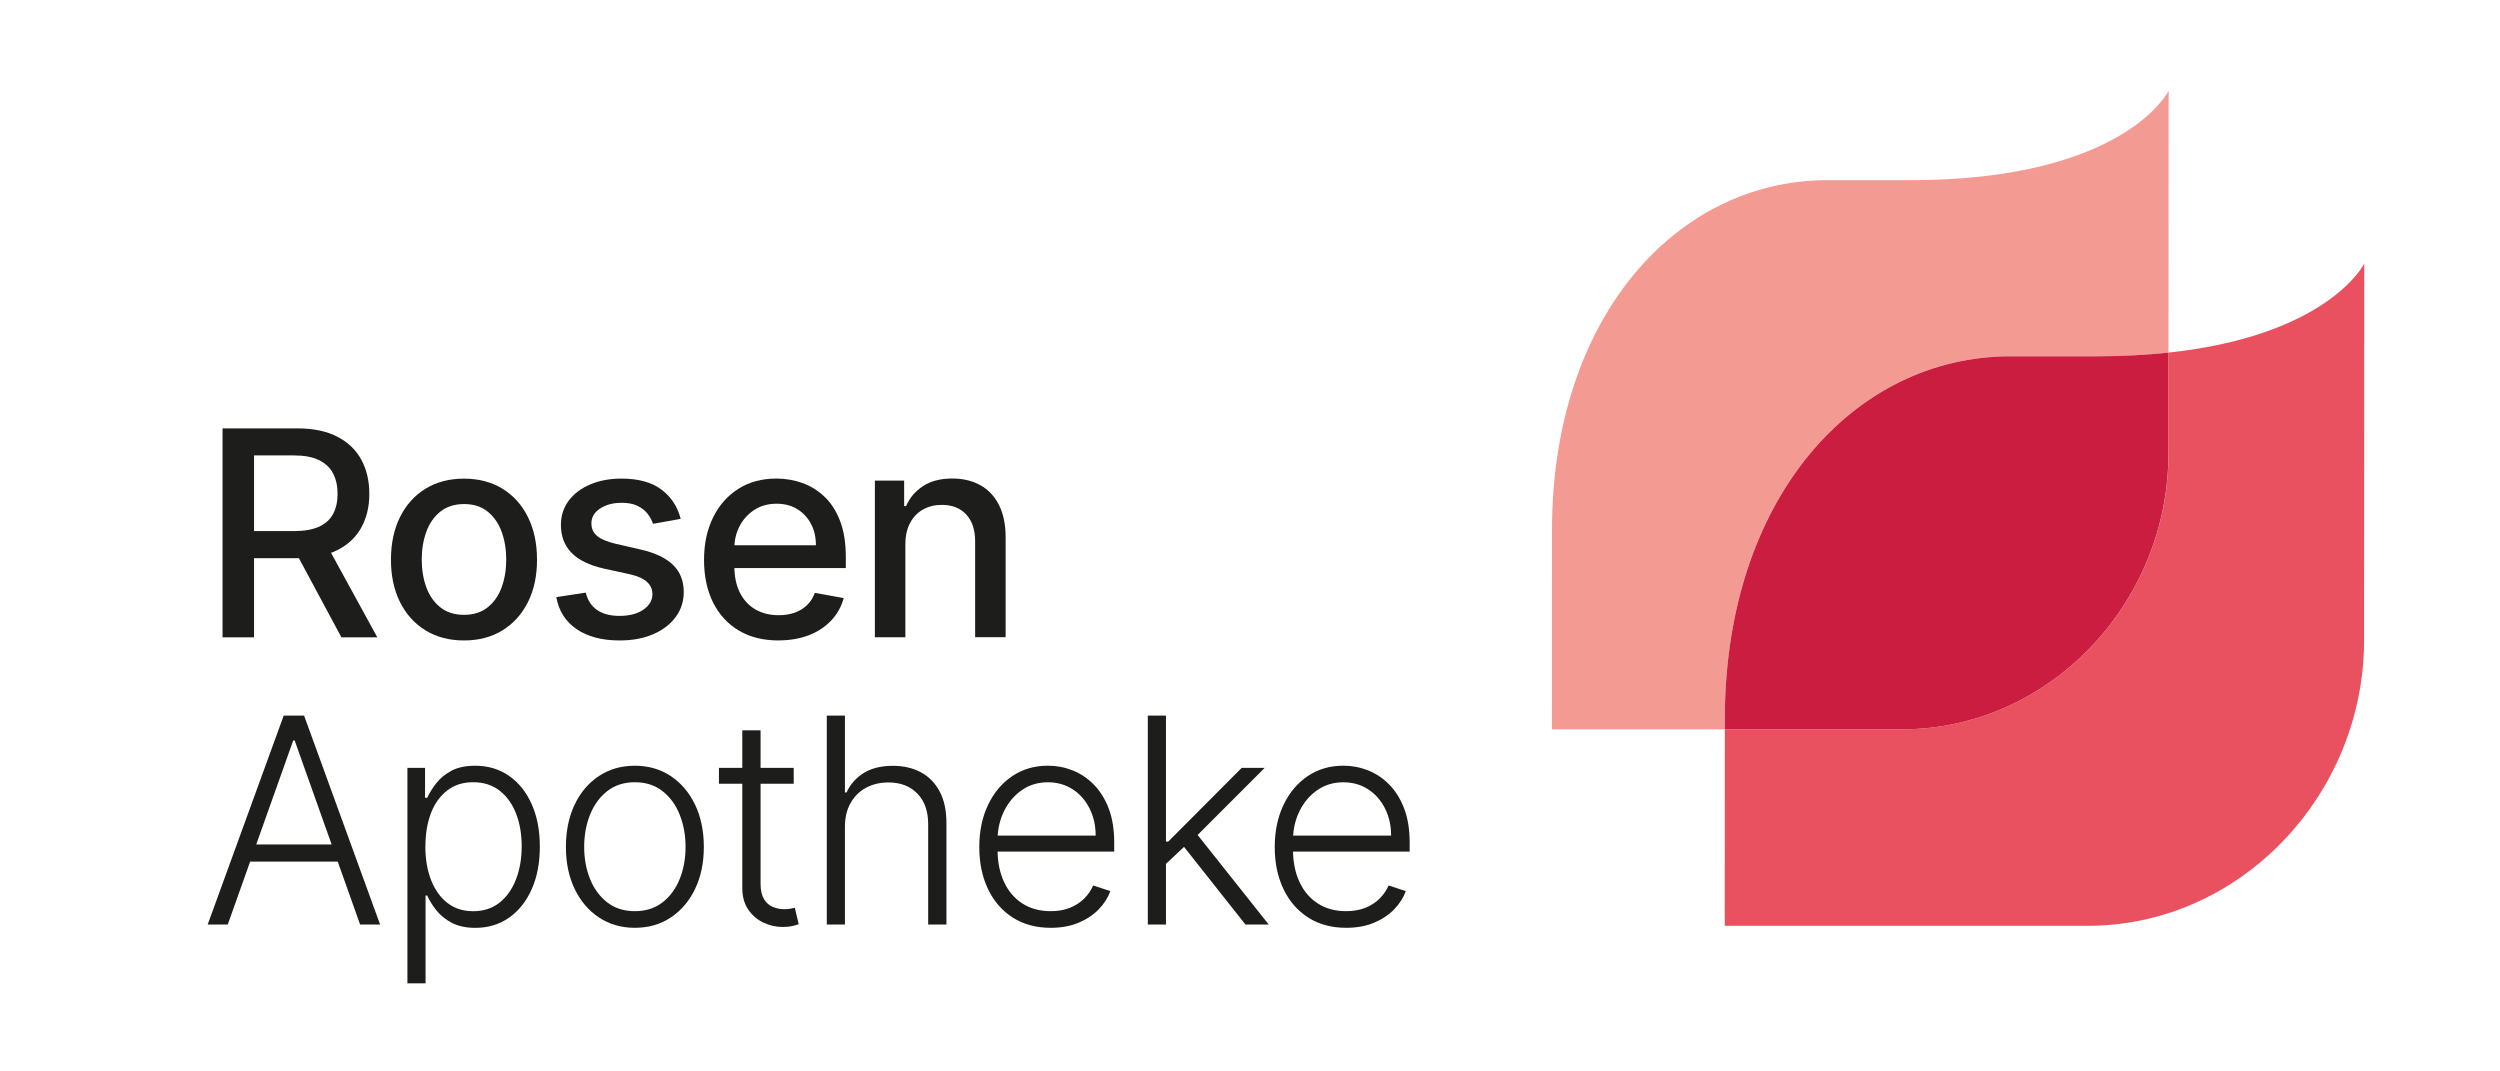 <?xml version="1.0" encoding="UTF-8"?><svg id="a" xmlns="http://www.w3.org/2000/svg" viewBox="0 0 595.28 255.12"><defs><style>.b{fill:#ea5160;}.c{fill:#f39b93;}.d{fill:#cb1d40;}.e{fill:#1d1d1b;}</style></defs><g><path class="b" d="M516.34,83.96v24.11c-.01,35.52-28.43,65.59-63.49,65.59h-42.15l-.02,46.79h86.41c36.36,0,65.83-31.18,65.83-68.02l.04-89.67s-8.39,17.11-46.63,21.2Z"/><path class="c" d="M478.73,84.84h20.37c6.34,0,12.06-.32,17.25-.88l.03-62.35s-10.41,21.29-61.6,21.29h-19.64c-36.02,0-65.59,32.78-65.59,83.29l-.02,47.47h41.17v-2.44c0-52.39,30.66-86.38,68.02-86.38Z"/><path class="d" d="M516.33,108.07v-24.11c-5.18,.55-10.9,.88-17.24,.88h-20.37c-37.36,0-68.02,33.99-68.02,86.38v2.44h42.15c35.06,0,63.47-30.07,63.47-65.59Z"/></g><g><path class="e" d="M52.99,151.75v-49.75h17.73c3.85,0,7.06,.66,9.61,1.99,2.55,1.33,4.46,3.16,5.72,5.5,1.26,2.34,1.89,5.04,1.89,8.1s-.64,5.72-1.91,8.03c-1.27,2.31-3.18,4.1-5.73,5.38-2.55,1.28-5.75,1.92-9.61,1.92h-13.43v-6.46h12.75c2.43,0,4.41-.35,5.94-1.04s2.65-1.71,3.36-3.04c.71-1.33,1.07-2.92,1.07-4.79s-.36-3.51-1.08-4.88c-.72-1.38-1.85-2.43-3.38-3.17-1.53-.74-3.53-1.1-6.01-1.1h-9.42v43.31h-7.51Zm24.56-22.44l12.29,22.44h-8.55l-12.05-22.44h8.31Z"/><path class="e" d="M110.48,152.5c-3.5,0-6.55-.8-9.16-2.4-2.61-1.6-4.63-3.85-6.07-6.73-1.44-2.88-2.16-6.25-2.16-10.1s.72-7.25,2.16-10.15c1.44-2.9,3.46-5.15,6.07-6.75,2.61-1.6,5.66-2.4,9.16-2.4s6.55,.8,9.16,2.4c2.61,1.6,4.63,3.85,6.07,6.75,1.44,2.9,2.16,6.28,2.16,10.15s-.72,7.22-2.16,10.1c-1.44,2.88-3.47,5.12-6.07,6.73-2.61,1.6-5.66,2.4-9.16,2.4Zm.02-6.1c2.27,0,4.15-.6,5.64-1.8,1.49-1.2,2.59-2.79,3.32-4.79,.72-1.99,1.08-4.19,1.08-6.58s-.36-4.57-1.08-6.57c-.72-2-1.83-3.61-3.32-4.82-1.49-1.21-3.37-1.82-5.64-1.82s-4.17,.61-5.67,1.82c-1.5,1.21-2.61,2.82-3.33,4.82-.72,2-1.08,4.19-1.08,6.57s.36,4.59,1.08,6.58c.72,1.99,1.83,3.59,3.33,4.79,1.5,1.2,3.39,1.8,5.67,1.8Z"/><path class="e" d="M162.07,123.55l-6.58,1.17c-.28-.84-.71-1.64-1.3-2.4s-1.39-1.38-2.39-1.87c-1-.49-2.26-.73-3.77-.73-2.06,0-3.77,.46-5.15,1.37-1.38,.92-2.06,2.09-2.06,3.53,0,1.25,.46,2.25,1.38,3.01s2.41,1.38,4.47,1.87l5.93,1.36c3.43,.79,5.99,2.02,7.68,3.67,1.68,1.65,2.53,3.8,2.53,6.44,0,2.23-.64,4.22-1.93,5.96-1.29,1.74-3.08,3.11-5.37,4.09-2.29,.99-4.94,1.48-7.96,1.48-4.18,0-7.59-.89-10.23-2.68-2.64-1.79-4.26-4.34-4.86-7.64l7.02-1.07c.44,1.83,1.34,3.21,2.7,4.14,1.36,.93,3.13,1.4,5.32,1.4,2.38,0,4.28-.5,5.71-1.49,1.42-1,2.14-2.21,2.14-3.66,0-1.17-.43-2.15-1.3-2.94-.87-.79-2.19-1.39-3.97-1.8l-6.32-1.38c-3.48-.79-6.05-2.06-7.71-3.79-1.66-1.73-2.49-3.93-2.49-6.58,0-2.2,.62-4.13,1.85-5.78s2.93-2.94,5.1-3.87c2.17-.93,4.66-1.4,7.46-1.4,4.03,0,7.21,.87,9.52,2.61,2.32,1.74,3.85,4.07,4.59,6.98Z"/><path class="e" d="M185.39,152.5c-3.68,0-6.84-.79-9.48-2.37-2.65-1.58-4.69-3.81-6.12-6.68s-2.15-6.25-2.15-10.12,.72-7.19,2.15-10.1c1.43-2.92,3.44-5.19,6.02-6.83,2.58-1.64,5.61-2.45,9.07-2.45,2.1,0,4.15,.35,6.12,1.04,1.98,.7,3.75,1.79,5.32,3.28,1.57,1.49,2.81,3.42,3.72,5.79,.91,2.37,1.36,5.25,1.36,8.64v2.57h-29.66v-5.44h22.54c0-1.91-.39-3.61-1.17-5.09-.78-1.48-1.87-2.65-3.27-3.51-1.4-.86-3.04-1.29-4.92-1.29-2.04,0-3.82,.5-5.33,1.49-1.51,1-2.68,2.29-3.5,3.89-.82,1.6-1.23,3.32-1.23,5.19v4.25c0,2.49,.44,4.62,1.32,6.36,.88,1.75,2.12,3.08,3.7,4,1.59,.92,3.44,1.37,5.56,1.37,1.38,0,2.63-.2,3.76-.59,1.13-.4,2.11-.99,2.94-1.79,.83-.79,1.46-1.77,1.89-2.94l6.87,1.24c-.55,2.02-1.53,3.79-2.95,5.31-1.42,1.51-3.19,2.69-5.32,3.52s-4.55,1.25-7.27,1.25Z"/><path class="e" d="M215.58,129.59v22.15h-7.26v-37.31h6.97v6.07h.46c.86-1.98,2.21-3.56,4.04-4.76,1.84-1.2,4.16-1.8,6.96-1.8,2.54,0,4.77,.53,6.68,1.59,1.91,1.06,3.39,2.64,4.44,4.72,1.05,2.09,1.58,4.67,1.58,7.75v23.73h-7.26v-22.86c0-2.7-.7-4.82-2.11-6.35s-3.34-2.3-5.81-2.3c-1.68,0-3.18,.36-4.48,1.09-1.3,.73-2.33,1.79-3.08,3.19-.75,1.4-1.13,3.09-1.13,5.06Z"/><path class="e" d="M54.21,220.15h-4.76l18.1-49.75h4.86l18.1,49.75h-4.76l-15.59-43.84h-.34l-15.59,43.84Zm3.42-19.07h24.68v4.08h-24.68v-4.08Z"/><path class="e" d="M97.01,234.14v-51.3h4.2v7.12h.51c.52-1.12,1.23-2.26,2.14-3.44s2.11-2.17,3.61-2.98c1.5-.81,3.39-1.21,5.67-1.21,3.08,0,5.77,.81,8.08,2.42,2.31,1.61,4.1,3.86,5.39,6.75,1.29,2.89,1.93,6.25,1.93,10.09s-.64,7.23-1.93,10.13c-1.29,2.9-3.08,5.16-5.39,6.78-2.31,1.62-4.98,2.43-8.03,2.43-2.25,0-4.13-.41-5.65-1.21-1.51-.81-2.74-1.81-3.67-3-.93-1.19-1.65-2.35-2.15-3.49h-.39v20.91h-4.32Zm4.27-32.62c0,3.01,.45,5.68,1.35,8,.9,2.32,2.19,4.15,3.89,5.47,1.69,1.32,3.74,1.98,6.16,1.98s4.57-.68,6.28-2.05,3.01-3.22,3.91-5.55c.9-2.33,1.35-4.95,1.35-7.85s-.44-5.45-1.32-7.75c-.88-2.3-2.18-4.12-3.9-5.48-1.72-1.35-3.82-2.03-6.32-2.03s-4.49,.65-6.19,1.96-2.99,3.1-3.87,5.39c-.88,2.29-1.32,4.93-1.32,7.91Z"/><path class="e" d="M151.17,220.92c-3.22,0-6.07-.82-8.54-2.45-2.47-1.64-4.4-3.9-5.79-6.79s-2.09-6.23-2.09-10.02,.7-7.19,2.09-10.09c1.39-2.91,3.32-5.17,5.79-6.8,2.47-1.63,5.31-2.44,8.54-2.44s6.06,.82,8.53,2.45c2.46,1.64,4.39,3.9,5.79,6.8,1.4,2.9,2.1,6.26,2.1,10.08s-.7,7.13-2.09,10.02c-1.39,2.89-3.32,5.15-5.79,6.79-2.47,1.64-5.32,2.45-8.54,2.45Zm0-3.96c2.59,0,4.79-.7,6.58-2.09s3.16-3.25,4.09-5.56,1.4-4.87,1.4-7.65-.47-5.34-1.4-7.68-2.3-4.2-4.09-5.61c-1.8-1.41-3.99-2.11-6.58-2.11s-4.76,.7-6.57,2.11c-1.81,1.41-3.17,3.28-4.1,5.61s-1.4,4.89-1.4,7.68,.47,5.34,1.4,7.65,2.3,4.17,4.09,5.56,3.99,2.09,6.58,2.09Z"/><path class="e" d="M188.99,182.84v3.77h-17.8v-3.77h17.8Zm-12.24-8.94h4.35v36.51c0,1.55,.27,2.77,.8,3.66,.53,.88,1.23,1.51,2.09,1.87,.86,.36,1.77,.55,2.74,.55,.57,0,1.05-.04,1.46-.11,.4-.07,.76-.15,1.07-.23l.92,3.91c-.42,.16-.94,.31-1.55,.45-.62,.14-1.38,.21-2.28,.21-1.59,0-3.11-.35-4.58-1.04-1.47-.7-2.67-1.73-3.61-3.11-.94-1.38-1.41-3.08-1.41-5.12v-37.53Z"/><path class="e" d="M201.19,196.83v23.32h-4.32v-49.75h4.32v18.29h.39c.87-1.93,2.23-3.46,4.07-4.62,1.84-1.15,4.17-1.72,6.98-1.72,2.53,0,4.74,.52,6.66,1.55s3.4,2.57,4.47,4.59c1.07,2.02,1.6,4.52,1.6,7.48v24.17h-4.35v-23.9c0-3.08-.85-5.5-2.56-7.27s-4.01-2.66-6.91-2.66c-1.99,0-3.76,.42-5.32,1.26s-2.78,2.05-3.68,3.63c-.9,1.58-1.35,3.45-1.35,5.62Z"/><path class="e" d="M250.19,220.92c-3.48,0-6.49-.81-9.04-2.44-2.54-1.63-4.51-3.89-5.89-6.78-1.38-2.89-2.08-6.22-2.08-10s.69-7.1,2.08-10.02c1.38-2.92,3.3-5.21,5.76-6.87s5.29-2.49,8.51-2.49c2.02,0,3.98,.37,5.85,1.11,1.88,.74,3.57,1.86,5.06,3.38,1.5,1.51,2.68,3.42,3.56,5.71,.87,2.29,1.31,5,1.31,8.12v2.14h-29.15v-3.81h24.73c0-2.4-.48-4.55-1.45-6.47s-2.3-3.44-4.01-4.55-3.68-1.68-5.91-1.68c-2.36,0-4.44,.63-6.24,1.89-1.8,1.26-3.2,2.93-4.21,5-1.01,2.07-1.53,4.34-1.54,6.8v2.28c0,2.96,.51,5.55,1.54,7.76,1.03,2.21,2.49,3.92,4.38,5.14,1.89,1.21,4.14,1.82,6.73,1.82,1.76,0,3.32-.28,4.65-.83s2.46-1.29,3.38-2.22c.91-.93,1.61-1.96,2.08-3.07l4.1,1.34c-.57,1.57-1.49,3.02-2.78,4.35-1.29,1.33-2.89,2.39-4.81,3.19s-4.13,1.2-6.62,1.2Z"/><path class="e" d="M273.31,220.15v-49.75h4.32v49.75h-4.32Zm3.94-14.09l-.05-5.66h.97l17.49-17.56h5.47l-17.27,17.29-.39,.07-6.22,5.85Zm19.31,14.09l-15.16-19.17,3.11-2.99,17.59,22.15h-5.54Z"/><path class="e" d="M320.54,220.92c-3.48,0-6.49-.81-9.04-2.44-2.54-1.63-4.51-3.89-5.89-6.78-1.38-2.89-2.08-6.22-2.08-10s.69-7.1,2.08-10.02c1.38-2.92,3.3-5.21,5.76-6.87s5.29-2.49,8.51-2.49c2.02,0,3.98,.37,5.85,1.11,1.88,.74,3.57,1.86,5.06,3.38,1.5,1.51,2.68,3.42,3.56,5.71,.87,2.29,1.31,5,1.31,8.12v2.14h-29.15v-3.81h24.73c0-2.4-.48-4.55-1.45-6.47s-2.3-3.44-4.01-4.55-3.68-1.68-5.91-1.68c-2.36,0-4.44,.63-6.24,1.89-1.8,1.26-3.2,2.93-4.21,5-1.01,2.07-1.53,4.34-1.54,6.8v2.28c0,2.96,.51,5.55,1.54,7.76,1.03,2.21,2.49,3.92,4.38,5.14,1.89,1.21,4.14,1.82,6.73,1.82,1.76,0,3.32-.28,4.65-.83s2.46-1.29,3.38-2.22c.91-.93,1.61-1.96,2.08-3.07l4.1,1.34c-.57,1.57-1.49,3.02-2.78,4.35-1.29,1.33-2.89,2.39-4.81,3.19s-4.13,1.2-6.62,1.2Z"/></g></svg>